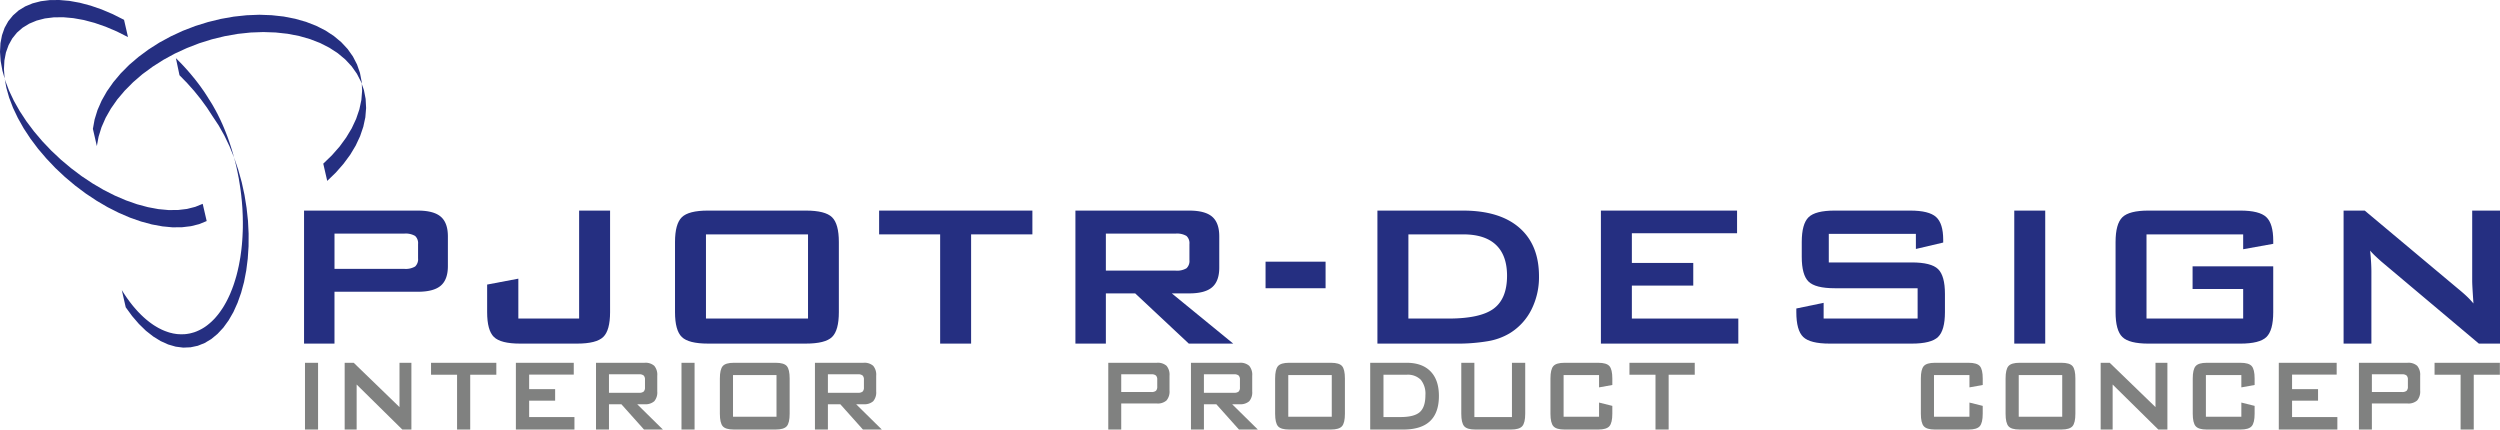 <svg xmlns="http://www.w3.org/2000/svg" viewBox="0 0 843.171 144.868">
  <g id="Logo">
    <g>
      <polygon points="110.363 61.012 109.024 55.195 111.943 52.377 114.532 49.437 116.757 46.381 118.628 43.271 120.108 40.1 121.196 36.911 121.878 33.734 122.131 30.609 121.972 27.539 121.402 24.578 120.412 21.735 119.021 19.042 117.249 16.536 115.1 14.228 112.59 12.135 109.76 10.283 106.617 8.692 103.201 7.366 99.554 6.33 95.679 5.571 91.631 5.129 87.46 4.975 83.177 5.145 78.839 5.608 74.482 6.378 70.142 7.44 65.865 8.769 61.674 10.382 57.644 12.248 53.761 14.353 50.109 16.683 46.698 19.205 43.553 21.894 40.719 24.75 38.219 27.722 36.066 30.782 34.284 33.923 32.889 37.106 31.909 40.283 31.329 43.458 32.665 49.272 33.244 46.113 34.232 42.922 35.62 39.749 37.398 36.625 39.555 33.54 42.065 30.575 44.893 27.73 48.024 25.025 51.451 22.509 55.112 20.179 58.97 18.072 63.026 16.21 67.195 14.591 71.483 13.252 75.827 12.196 80.186 11.426 84.521 10.966 88.801 10.809 92.978 10.954 97.02 11.394 100.89 12.138 104.553 13.185 107.964 14.506 111.092 16.101 113.935 17.954 116.435 20.041 118.59 22.352 120.361 24.866 121.752 27.561 122.746 30.394 123.315 33.363 123.474 36.425 123.22 39.559 122.535 42.733 121.452 45.926 119.971 49.087 118.102 52.207 115.854 55.249 113.272 58.198 110.363 61.012" fill="#252f81"/>
      <polyline points="68.364 68.745 65.849 69.765 63.06 70.469 60.045 70.828 56.813 70.845 53.406 70.527 49.871 69.864 46.216 68.886 42.491 67.576 38.721 65.96 34.957 64.052 31.216 61.857 27.553 59.424 24.001 56.751 20.58 53.884 17.325 50.829 14.28 47.631 11.466 44.315 8.912 40.919 6.648 37.471 4.681 33.992 3.042 30.533 1.742 27.12 0.804 23.785 0.22 20.564 0 17.484 0.155 14.574 0.675 11.869 1.548 9.388 2.79 7.157 4.377 5.205 6.283 3.52 8.493 2.167 11 1.129 13.77 0.411 16.784 0.032 19.989 0 23.382 0.291 26.924 0.932 30.579 1.901 34.3 3.185 38.062 4.786 41.835 6.685 43.17 12.511 39.41 10.613 35.641 9.011 31.915 7.721 28.26 6.747 24.729 6.118 21.336 5.814 18.12 5.854 15.113 6.223 12.339 6.947 9.842 7.991 7.626 9.35 5.707 11.018 4.129 12.982 2.897 15.216 2.004 17.695 1.486 20.4 1.333 23.304 1.554 26.388 2.139 29.601 3.082 32.931 4.385 36.346 6.025 39.802 7.985 43.285 10.257 46.742 12.811 50.143 15.629 53.449 18.667 56.654 21.911 59.698 25.334 62.575 28.893 65.245 32.562 67.685 36.292 69.872 40.061 71.775 43.827 73.396 47.557 74.702 51.207 75.692 54.753 76.345 58.16 76.671 61.385 76.644 64.397 76.286 67.181 75.589 69.707 74.553" fill="#252f81"/>
      <polygon points="70.438 33.397 70.747 33.875 71.045 34.361 71.358 34.857 71.658 35.35 71.949 35.858 72.239 36.379 72.529 36.898 72.819 37.415 73.095 37.955 73.38 38.479 73.646 39.027 73.92 39.578 74.192 40.128 74.454 40.68 74.712 41.257 74.974 41.819 75.222 42.394 75.468 42.974 75.71 43.559 75.948 44.148 76.186 44.738 76.42 45.345 76.653 45.94 76.869 46.542 77.089 47.161 77.307 47.774 77.512 48.401 77.722 49.018 77.921 49.647 78.121 50.27 78.306 50.901 78.492 51.546 78.677 52.179 78.859 52.819 79.034 53.469 79.202 54.112 79.369 54.771 79.526 55.412 79.685 56.066 79.83 56.734 79.964 57.394 80.109 58.053 80.244 58.715 80.371 59.38 80.504 60.037 80.617 60.706 80.726 61.384 80.834 62.046 80.939 62.713 81.036 63.379 81.137 64.056 81.221 64.73 81.306 65.401 81.383 66.072 81.447 66.745 81.522 67.415 81.588 68.088 81.637 68.762 81.691 69.43 81.742 70.096 81.778 70.765 81.806 71.438 81.838 72.101 81.865 72.763 81.885 73.434 81.891 74.097 81.907 74.759 81.907 75.414 81.903 76.077 81.903 76.736 81.885 77.383 81.865 78.037 81.834 78.692 81.806 79.339 81.776 79.981 81.734 80.615 81.691 81.262 81.637 81.891 81.588 82.516 81.522 83.148 81.459 83.772 81.387 84.388 81.306 85.011 81.221 85.624 81.137 86.233 81.048 86.837 80.939 87.435 80.84 88.031 80.726 88.624 80.621 89.214 80.504 89.787 80.371 90.366 80.244 90.942 80.117 91.513 79.976 92.067 79.835 92.625 79.689 93.18 79.526 93.72 79.367 94.266 79.202 94.794 79.034 95.328 78.867 95.84 78.692 96.355 78.498 96.867 78.319 97.371 78.121 97.86 77.921 98.352 77.724 98.851 77.529 99.312 77.311 99.778 77.097 100.243 76.877 100.695 76.658 101.148 76.428 101.584 76.202 102.023 75.96 102.434 75.722 102.862 75.482 103.267 75.234 103.678 74.978 104.072 74.72 104.448 74.46 104.827 74.198 105.208 73.924 105.569 73.662 105.924 73.384 106.267 73.103 106.609 72.819 106.936 72.545 107.26 72.253 107.573 71.957 107.874 71.662 108.166 71.364 108.458 71.058 108.728 70.757 109 70.438 109.258 70.134 109.514 69.821 109.756 69.509 109.988 69.187 110.21 68.866 110.426 68.544 110.627 68.215 110.822 67.881 111.012 67.55 111.177 67.215 111.355 66.877 111.508 66.534 111.659 66.197 111.809 65.849 111.932 65.512 112.062 65.155 112.159 64.808 112.26 64.458 112.353 64.103 112.441 63.752 112.51 63.393 112.568 63.034 112.629 62.673 112.671 62.313 112.709 61.954 112.717 61.595 112.733 61.23 112.742 60.853 112.733 60.49 112.717 60.121 112.699 59.76 112.671 59.386 112.625 59.019 112.564 58.654 112.51 58.281 112.441 57.902 112.34 57.531 112.256 57.17 112.159 56.789 112.04 56.42 111.917 56.047 111.782 55.68 111.651 55.304 111.5 54.93 111.339 54.556 111.174 54.197 110.992 53.822 110.806 53.447 110.615 53.08 110.403 52.701 110.183 52.338 109.96 51.971 109.736 51.602 109.49 51.241 109.24 50.879 108.978 50.508 108.708 50.147 108.428 49.79 108.141 49.429 107.849 49.064 107.538 48.713 107.23 48.355 106.91 48.008 106.579 47.641 106.236 47.3 105.893 46.956 105.543 46.603 105.18 46.26 104.803 45.92 104.426 45.579 104.033 45.24 103.64 44.897 103.239 44.569 102.832 44.238 102.404 43.912 101.985 43.577 101.546 43.261 101.098 42.936 100.666 42.622 100.209 42.305 99.739 41.989 99.27 41.686 98.791 41.37 98.314 41.073 97.82 42.408 103.644 44.569 106.605 46.849 109.252 49.217 111.558 51.673 113.484 54.175 115.032 56.713 116.177 59.252 116.914 61.789 117.243 64.268 117.134 66.699 116.622 69.031 115.683 71.259 114.354 73.362 112.613 75.323 110.51 77.113 108.039 78.722 105.242 80.121 102.134 81.322 98.745 82.304 95.117 83.048 91.258 83.56 87.226 83.834 83.056 83.852 78.788 83.637 74.452 83.163 70.096 82.463 65.752 81.53 61.476 80.363 57.287 78.996 53.249 77.419 49.369 75.672 45.72 73.743 42.297 71.662 39.161 69.8 36.298 67.735 33.471 65.502 30.698 63.091 27.991 60.536 25.368 59.323 19.606 60.075 20.364 60.837 21.135 61.585 21.916 62.309 22.699 63.03 23.493 63.726 24.287 64.419 25.098 65.092 25.914 65.752 26.718 66.397 27.549 67.026 28.371 67.643 29.202 68.227 30.038 68.816 30.867 69.372 31.713 69.916 32.552 70.438 33.397" fill="#252f81"/>
    </g>
    <g>
      <path d="M107.871,123.653V78.793h38.367q5.349,0,7.746,2.058t2.4,6.642V97.51q0,4.54-2.4,6.6t-7.746,2.058h-28.1v17.486Zm33.741-37.094h-23.47V98.443h23.47a6.311,6.311,0,0,0,3.714-.785,3.354,3.354,0,0,0,1-2.78v-4.8a3.3,3.3,0,0,0-1-2.737A6.3,6.3,0,0,0,141.612,86.559Z" transform="translate(-5.326 -7.767)" fill="#252f81"/>
      <path d="M180.742,123.653q-6.537,0-8.828-2.228t-2.292-8.382v-9.3l10.525-1.994v13.453h20.5V78.793h10.44v34.25q0,6.153-2.313,8.382t-8.806,2.228Z" transform="translate(-5.326 -7.767)" fill="#252f81"/>
      <path d="M232.985,89.4q0-6.111,2.292-8.361t8.828-2.249h33.019q6.535,0,8.829,2.249t2.291,8.361v23.64q0,6.153-2.291,8.382t-8.829,2.228H244.105q-6.537,0-8.828-2.228t-2.292-8.382Zm10.441,25.8h34.42V86.814h-34.42Z" transform="translate(-5.326 -7.767)" fill="#252f81"/>
      <path d="M332.849,86.814v36.839H322.408V86.814H301.824V78.793h51.694v8.021Z" transform="translate(-5.326 -7.767)" fill="#252f81"/>
      <path d="M368.03,123.653V78.793H406.4q5.348,0,7.746,2.058t2.4,6.642V98.018q0,4.543-2.4,6.621t-7.746,2.08H400.54l20.711,16.934H406.27l-18.08-16.934H378.3v16.934Zm33.741-37.094H378.3V99.037h23.47a6.3,6.3,0,0,0,3.714-.785,3.354,3.354,0,0,0,1-2.78v-5.39a3.3,3.3,0,0,0-1-2.737A6.3,6.3,0,0,0,401.771,86.559Z" transform="translate(-5.326 -7.767)" fill="#252f81"/>
      <path d="M432.158,104.979V96.023H452.4v8.956Z" transform="translate(-5.326 -7.767)" fill="#252f81"/>
      <path d="M469.886,123.653V78.793h28.86q12.351,0,18.993,5.771t6.642,16.383a24.348,24.348,0,0,1-2.589,11.311,19.623,19.623,0,0,1-7.3,7.915,21.192,21.192,0,0,1-7.28,2.653,61.432,61.432,0,0,1-11.14.827Zm10.441-8.446h13.5q10.779,0,15.278-3.353t4.5-11.077q0-6.876-3.734-10.419t-11.036-3.544h-18.5Z" transform="translate(-5.326 -7.767)" fill="#252f81"/>
      <path d="M545.26,123.653V78.793h45.922v7.639H555.7V96.448h20.711v7.64H555.7v11.119h35.906v8.446Z" transform="translate(-5.326 -7.767)" fill="#252f81"/>
      <path d="M651.49,86.644H622.12v9.634h27.968q6.579,0,8.892,2.25t2.313,8.36v6.155q0,6.111-2.313,8.361t-8.892,2.249H622.374q-6.577,0-8.891-2.249t-2.313-8.361v-1.231l9.209-1.91v5.3h31.7V104.979H624.115q-6.537,0-8.828-2.25T613,94.369V89.4q0-6.111,2.292-8.361t8.828-2.249h25.464q6.324,0,8.722,2.164t2.4,7.681v.935l-9.209,2.164Z" transform="translate(-5.326 -7.767)" fill="#252f81"/>
      <path d="M684.676,123.653V78.793h10.441v44.86Z" transform="translate(-5.326 -7.767)" fill="#252f81"/>
      <path d="M761.876,86.814h-32.6v28.393h32.6v-9.974H744.815V97.6h27.2v15.448q0,6.153-2.292,8.382t-8.828,2.228H729.96q-6.536,0-8.828-2.228t-2.292-8.382V89.4q0-6.111,2.292-8.361t8.828-2.249H760.9q6.452,0,8.785,2.207t2.335,7.978V90l-10.144,1.825Z" transform="translate(-5.326 -7.767)" fill="#252f81"/>
      <path d="M795.743,123.653V78.793h7.13l31.577,26.44q1.612,1.317,2.843,2.484a27.091,27.091,0,0,1,2.249,2.4q-.255-3.777-.339-5.348t-.084-2.419V78.793H848.5v44.86h-7.129L808.433,95.939q-1.189-1.06-2.08-1.91a23.575,23.575,0,0,1-1.655-1.74q.212,2.081.318,3.926t.106,3.2v24.234Z" transform="translate(-5.326 -7.767)" fill="#252f81"/>
    </g>
    <g>
      <path d="M108.186,152.636V130.122H112.6v22.514Z" transform="translate(-5.326 -7.767)" fill="#808180"/>
      <path d="M121.571,152.636V130.122h3.048l15.445,14.948V130.122h4.014v22.514H141.01l-15.4-15.183v15.183Z" transform="translate(-5.326 -7.767)" fill="#808180"/>
      <path d="M163.914,134.151v18.485H159.48V134.151H150.7v-4.029h22.023v4.029Z" transform="translate(-5.326 -7.767)" fill="#808180"/>
      <path d="M179.316,152.636V130.122h19.523V134.1H183.792v4.914h8.764v3.874h-8.764v5.537H199.07v4.212Z" transform="translate(-5.326 -7.767)" fill="#808180"/>
      <path d="M206.34,152.636V130.122h16.391a4.422,4.422,0,0,1,3.257,1.026A4.644,4.644,0,0,1,227,134.489v5.3a4.55,4.55,0,0,1-1.009,3.3,4.456,4.456,0,0,1-3.257,1.013h-2.5l8.658,8.528h-6.367l-7.629-8.528h-4.181v8.528ZM220.84,134H210.711v6.24H220.84a2.3,2.3,0,0,0,1.586-.416,1.9,1.9,0,0,0,.431-1.4v-2.6a1.9,1.9,0,0,0-.431-1.4A2.3,2.3,0,0,0,220.84,134Z" transform="translate(-5.326 -7.767)" fill="#808180"/>
      <path d="M235.17,152.636V130.122h4.413v22.514Z" transform="translate(-5.326 -7.767)" fill="#808180"/>
      <path d="M248.114,135.426q0-3.067.967-4.186t3.762-1.118h14.079q2.815,0,3.772,1.118t.956,4.186v11.88q0,3.094-.977,4.211t-3.751,1.119H252.843q-2.8,0-3.762-1.119t-.967-4.211Zm4.434,12.894h14.668V134.256H252.548Z" transform="translate(-5.326 -7.767)" fill="#808180"/>
      <path d="M280.181,152.636V130.122h16.391a4.422,4.422,0,0,1,3.257,1.026,4.644,4.644,0,0,1,1.009,3.341v5.3a4.55,4.55,0,0,1-1.009,3.3,4.456,4.456,0,0,1-3.257,1.013h-2.5l8.657,8.528h-6.367l-7.628-8.528h-4.182v8.528ZM294.681,134H284.552v6.24h10.129a2.3,2.3,0,0,0,1.586-.416,1.893,1.893,0,0,0,.431-1.4v-2.6a1.9,1.9,0,0,0-.431-1.4A2.3,2.3,0,0,0,294.681,134Z" transform="translate(-5.326 -7.767)" fill="#808180"/>
      <path d="M379.111,152.636V130.122H395.5a4.42,4.42,0,0,1,3.268,1.026,4.681,4.681,0,0,1,1,3.341v4.992a4.636,4.636,0,0,1-1.009,3.34,4.413,4.413,0,0,1-3.257,1.027h-12.02v8.788ZM393.611,134H383.482v5.979h10.129a2.292,2.292,0,0,0,1.587-.416,1.9,1.9,0,0,0,.43-1.4v-2.34a1.9,1.9,0,0,0-.43-1.4A2.307,2.307,0,0,0,393.611,134Z" transform="translate(-5.326 -7.767)" fill="#808180"/>
      <path d="M407,152.636V130.122h16.392a4.426,4.426,0,0,1,3.257,1.026,4.644,4.644,0,0,1,1.009,3.341v5.3a4.55,4.55,0,0,1-1.009,3.3,4.459,4.459,0,0,1-3.257,1.013h-2.5l8.658,8.528h-6.368l-7.628-8.528h-4.181v8.528ZM421.5,134H411.367v6.24H421.5a2.3,2.3,0,0,0,1.587-.416,1.9,1.9,0,0,0,.431-1.4v-2.6a1.9,1.9,0,0,0-.431-1.4A2.306,2.306,0,0,0,421.5,134Z" transform="translate(-5.326 -7.767)" fill="#808180"/>
      <path d="M435.385,135.426q0-3.067.967-4.186t3.762-1.118h14.079q2.817,0,3.772,1.118t.956,4.186v11.88q0,3.094-.977,4.211t-3.751,1.119H440.114q-2.8,0-3.762-1.119t-.967-4.211Zm4.435,12.894h14.668V134.256H439.82Z" transform="translate(-5.326 -7.767)" fill="#808180"/>
      <path d="M467.452,152.636V130.122H479.7q5.274,0,8.1,2.9t2.826,8.281q0,5.667-2.994,8.5t-9.047,2.834Zm4.476-4.212h5.716q4.684,0,6.556-1.69t1.871-5.693a7.486,7.486,0,0,0-1.556-5.187,6.157,6.157,0,0,0-4.77-1.7h-7.817Z" transform="translate(-5.326 -7.767)" fill="#808180"/>
      <path d="M502.586,130.122v18.3h12.672v-18.3h4.476v17.184q0,3.067-1,4.2t-3.793,1.131H502.9q-2.775,0-3.751-1.119t-.978-4.211V130.122Z" transform="translate(-5.326 -7.767)" fill="#808180"/>
      <path d="M544.636,134.256H532.679V148.32h11.957v-4.783l4.476,1.117v2.652q0,3.067-.988,4.2t-3.783,1.131H532.973q-2.754,0-3.74-1.119t-.988-4.211v-11.88q0-3.067.977-4.186t3.751-1.118h11.368q2.817,0,3.794,1.118t.977,4.186v2.183l-4.476.806Z" transform="translate(-5.326 -7.767)" fill="#808180"/>
      <path d="M568.108,134.151v18.485h-4.435V134.151h-8.784v-4.029h22.023v4.029Z" transform="translate(-5.326 -7.767)" fill="#808180"/>
      <path d="M669.559,134.256H657.6V148.32h11.957v-4.783l4.476,1.117v2.652q0,3.067-.988,4.2t-3.783,1.131H657.9q-2.754,0-3.74-1.119t-.989-4.211v-11.88q0-3.067.978-4.186t3.751-1.118h11.368q2.817,0,3.794,1.118t.977,4.186v2.183l-4.476.806Z" transform="translate(-5.326 -7.767)" fill="#808180"/>
      <path d="M681.746,135.426q0-3.067.967-4.186t3.762-1.118h14.079q2.817,0,3.773,1.118t.956,4.186v11.88q0,3.094-.978,4.211t-3.751,1.119H686.475q-2.795,0-3.762-1.119t-.967-4.211Zm4.435,12.894h14.668V134.256H686.181Z" transform="translate(-5.326 -7.767)" fill="#808180"/>
      <path d="M713.813,152.636V130.122h3.047l15.445,14.948V130.122h4.015v22.514h-3.069l-15.4-15.183v15.183Z" transform="translate(-5.326 -7.767)" fill="#808180"/>
      <path d="M761.262,134.256H749.305V148.32h11.957v-4.783l4.476,1.117v2.652q0,3.067-.988,4.2t-3.783,1.131H749.6q-2.754,0-3.74-1.119t-.989-4.211v-11.88q0-3.067.978-4.186t3.751-1.118h11.368q2.817,0,3.794,1.118t.977,4.186v2.183l-4.476.806Z" transform="translate(-5.326 -7.767)" fill="#808180"/>
      <path d="M773.891,152.636V130.122h19.522V134.1H778.368v4.914h8.762v3.874h-8.762v5.537h15.277v4.212Z" transform="translate(-5.326 -7.767)" fill="#808180"/>
      <path d="M800.914,152.636V130.122h16.392a4.42,4.42,0,0,1,3.268,1.026,4.681,4.681,0,0,1,1,3.341v4.992a4.636,4.636,0,0,1-1.009,3.34,4.413,4.413,0,0,1-3.257,1.027h-12.02v8.788ZM815.414,134H805.286v5.979h10.128a2.29,2.29,0,0,0,1.587-.416,1.9,1.9,0,0,0,.431-1.4v-2.34a1.9,1.9,0,0,0-.431-1.4A2.306,2.306,0,0,0,815.414,134Z" transform="translate(-5.326 -7.767)" fill="#808180"/>
      <path d="M839.644,134.151v18.485h-4.435V134.151h-8.784v-4.029h22.024v4.029Z" transform="translate(-5.326 -7.767)" fill="#808180"/>
    </g>
  </g>
</svg>
